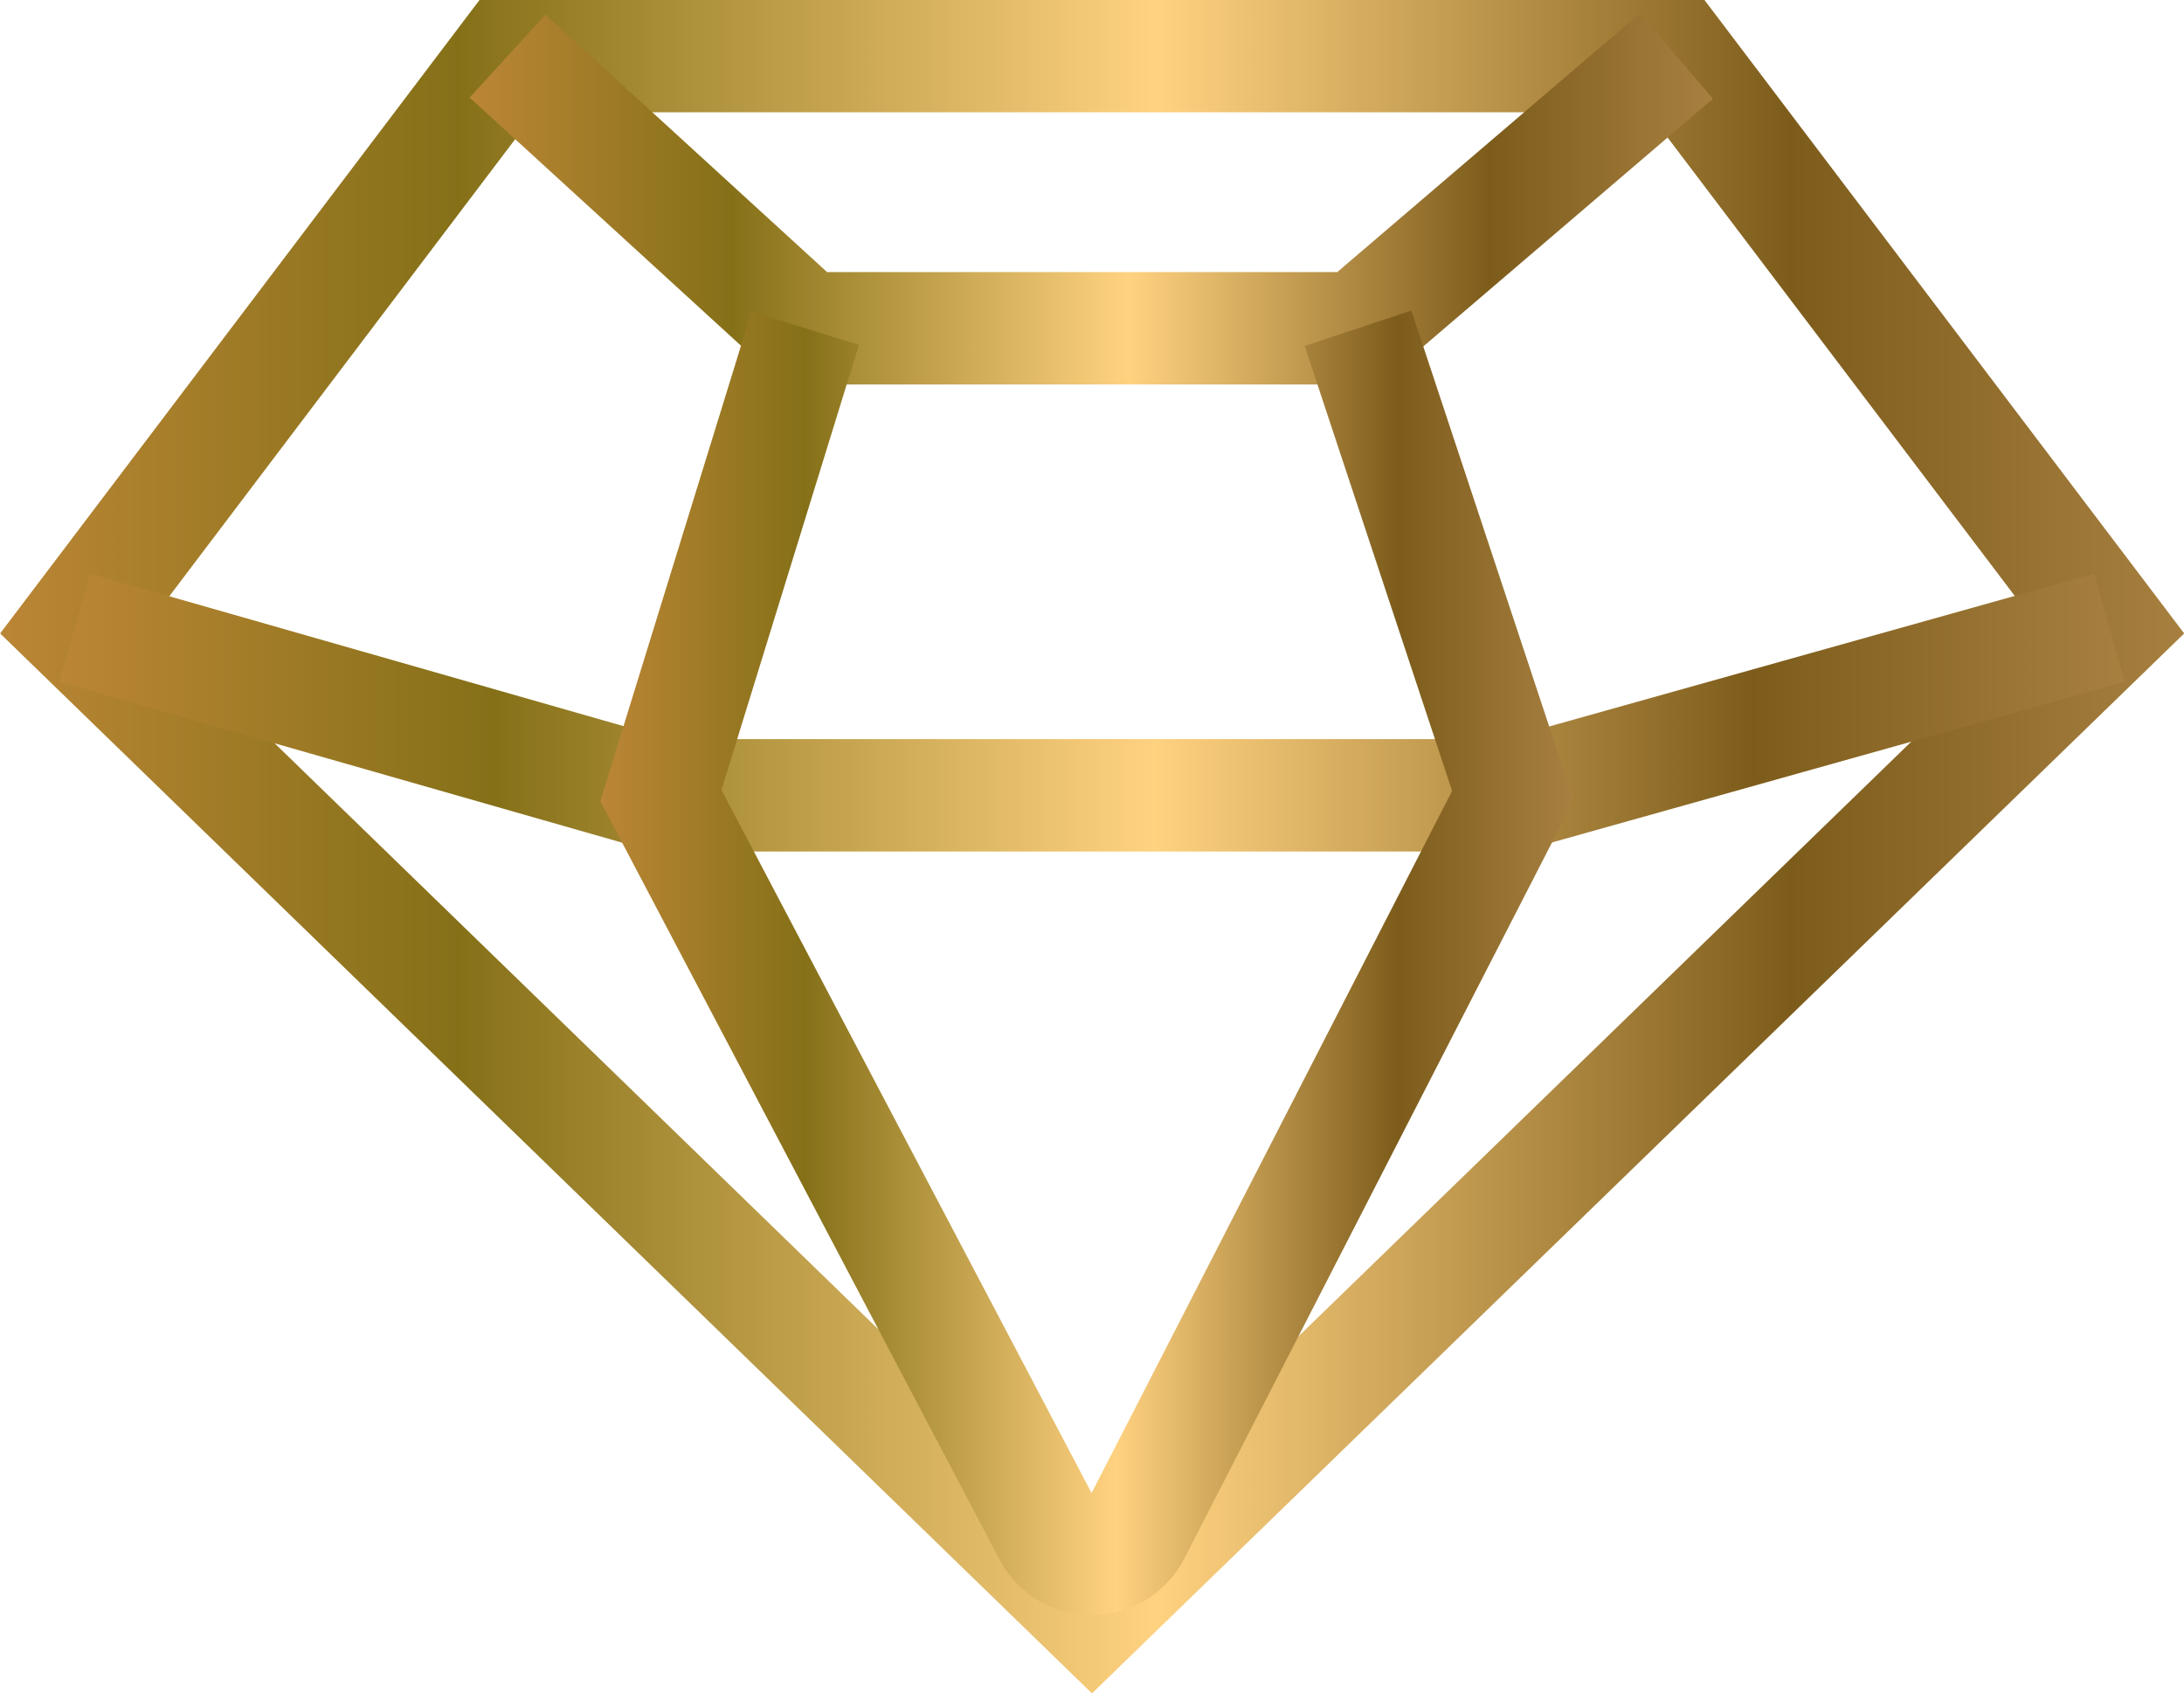 <svg xmlns="http://www.w3.org/2000/svg" xmlns:xlink="http://www.w3.org/1999/xlink" viewBox="0 0 70.52 54.68"><defs><style>.cls-1,.cls-2,.cls-3,.cls-4{fill:none;stroke-miterlimit:10;stroke-width:3.63px;}.cls-1{stroke:url(#Degradado_sin_nombre_46);}.cls-2{stroke:url(#Degradado_sin_nombre_46-2);}.cls-3{stroke:url(#Degradado_sin_nombre_46-3);}.cls-4{stroke:url(#Degradado_sin_nombre_46-4);}</style><linearGradient id="Degradado_sin_nombre_46" y1="27.34" x2="70.52" y2="27.34" gradientUnits="userSpaceOnUse"><stop offset="0" stop-color="#bb8635"></stop><stop offset="0.21" stop-color="#857018"></stop><stop offset="0.53" stop-color="#ffd280"></stop><stop offset="0.82" stop-color="#7d5c1b"></stop><stop offset="1" stop-color="#a78040"></stop></linearGradient><linearGradient id="Degradado_sin_nombre_46-2" x1="1.92" y1="23.01" x2="68.6" y2="23.01" xlink:href="#Degradado_sin_nombre_46"></linearGradient><linearGradient id="Degradado_sin_nombre_46-3" x1="15.17" y1="6.43" x2="55.31" y2="6.43" xlink:href="#Degradado_sin_nombre_46"></linearGradient><linearGradient id="Degradado_sin_nombre_46-4" x1="19.39" y1="31.09" x2="50.78" y2="31.09" xlink:href="#Degradado_sin_nombre_46"></linearGradient></defs><g id="Textos"><polyline class="cls-1" points="35.26 1.81 16.39 1.81 2.42 20.27 35.26 52.15 68.11 20.27 54.13 1.81 35.26 1.81"></polyline><polyline class="cls-2" points="2.42 20.27 21.34 25.68 48.82 25.68 68.11 20.27"></polyline><polyline class="cls-3" points="16.39 1.81 26 10.6 43.85 10.6 54.13 1.81"></polyline><path class="cls-4" d="M43.85,10.6l5,15.09L36.63,49.49a1.55,1.55,0,0,1-2.76,0L21.34,25.69,26,10.6"></path></g></svg>